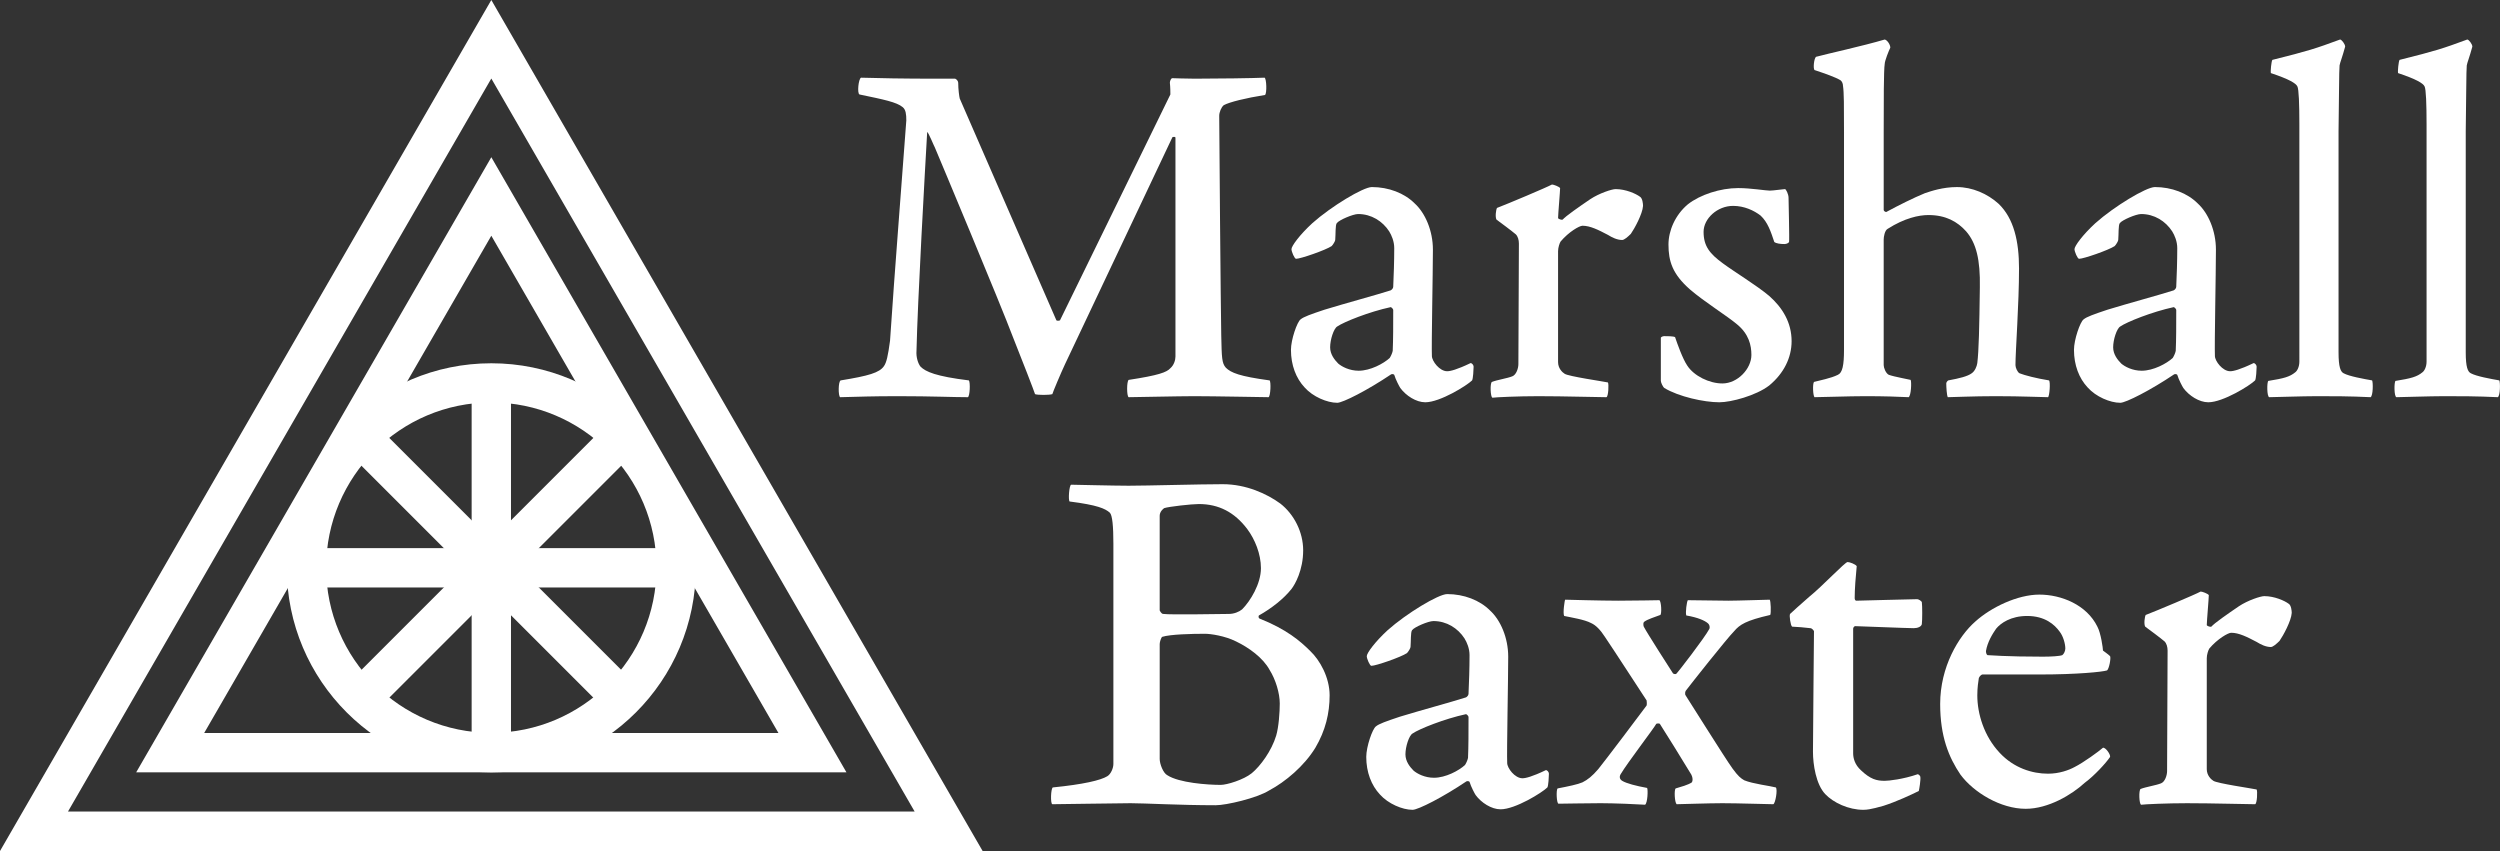 <?xml version="1.0" encoding="UTF-8"?>
<svg id="a" data-name="Layer 1" xmlns="http://www.w3.org/2000/svg" viewBox="0 0 147.41 50.18">
  <rect x="0" y="0" width="147.41" height="50.18" fill="#333333" stroke="none"/>
  <defs>
    <style>
      .b, .c {
        fill: none;
      }

      .d {
        fill: #fff;
      }

      .c {
        stroke: #fff;
        stroke-miterlimit: 10;
        stroke-width: 2.32px;
      }
    </style>
  </defs>
  <g>
    <path class="d" d="M56.32,4.64c.09.03.18.15.18.24,0,.39.06.81.09.93l5.7,13.08c.06.03.12.03.21,0l6.51-13.32c0-.12,0-.42-.03-.69,0-.09.06-.27.15-.27s.78.03,1.32.03c1.29,0,3.48-.03,4.11-.06.12.03.15.93.03,1.02-1.14.18-2.1.42-2.43.6-.15.12-.27.42-.27.63,0,.72.09,11.58.12,12.96.03,1.29.03,1.62.27,1.89.3.3.81.51,2.58.75.09.06.06.93-.06.99-.18,0-3.24-.06-4.38-.06-.9,0-3.57.06-3.87.06-.12-.06-.12-.93,0-1.02,1.77-.27,2.25-.45,2.46-.69.21-.18.3-.48.3-.69v-12.9c0-.06-.12-.06-.18-.03l-6.33,13.38c-.24.51-.72,1.65-.75,1.77-.18.06-.87.06-1.02,0-.03-.12-.81-2.13-1.29-3.33-.72-1.92-4.44-10.8-4.62-11.22-.03-.03-.39-.93-.45-.9-.12,2.07-.57,10.05-.63,12.9-.03.36.09.75.24.93.3.3.9.57,2.85.81.09.12.06.93-.06.99-.87,0-2.13-.06-4.08-.06-1.65,0-2.16.03-3.45.06-.12-.06-.12-.93.03-.99,1.65-.27,2.28-.45,2.55-.84.15-.21.24-.6.36-1.5.3-4.47.63-8.49.96-12.99,0-.36-.03-.63-.21-.78-.36-.3-1.11-.45-2.55-.75-.15-.06-.06-.93.09-.99,1.05.03,2.49.06,4.44.06h1.11Z"/>
    <path class="d" d="M81.91,13.64c-.39-.6-1.05-1.02-1.83-1.02-.3,0-1.14.36-1.26.54-.09.12-.06.66-.09.99,0,.06-.12.27-.21.36-.36.24-1.83.75-2.1.75-.09,0-.27-.42-.27-.57,0-.18.48-.84,1.23-1.53,1.11-.99,3-2.13,3.51-2.13.99,0,1.92.36,2.52.96.63.57,1.08,1.62,1.08,2.73,0,1.32-.09,5.61-.06,6.27,0,.3.45.9.9.9.18,0,.57-.09,1.38-.48.09,0,.18.12.18.21,0,.15-.03.72-.09.81-.3.3-1.89,1.29-2.76,1.29-.54,0-1.14-.39-1.47-.84-.06-.09-.27-.48-.36-.78-.03-.03-.09-.06-.18-.03-1.38.93-2.85,1.68-3.18,1.68-.6,0-1.44-.36-1.92-.9-.51-.54-.81-1.32-.81-2.22,0-.6.36-1.65.57-1.8.18-.15.6-.3,1.41-.57,1.17-.36,3.06-.87,3.9-1.14.06-.03.15-.12.15-.21.03-.66.06-1.5.06-2.28,0-.39-.15-.75-.3-.99ZM82.15,18.29c0-.09-.12-.18-.15-.18-1.26.27-2.76.87-3.15,1.14-.21.12-.42.78-.42,1.23,0,.42.27.75.48.96.21.18.66.42,1.2.42.69,0,1.47-.42,1.83-.75.06-.09.15-.27.18-.42.03-.66.03-1.5.03-2.4Z"/>
    <path class="d" d="M88,23.45c-.12-.03-.15-.87-.03-.93.3-.12.9-.21,1.2-.33.24-.09.36-.48.36-.72l.03-7.11c0-.21-.06-.42-.18-.54-.21-.18-.93-.72-1.14-.87-.09-.15-.03-.6.03-.69.63-.24,2.91-1.2,3.24-1.38.09,0,.42.12.48.21,0,.18-.12,1.56-.12,1.77.03.06.21.12.27.09.18-.21.96-.75,1.62-1.2.54-.36,1.29-.6,1.5-.6.6,0,1.2.27,1.44.45.15.09.18.42.18.54-.03.48-.51,1.35-.72,1.65-.18.18-.39.36-.51.36-.3,0-.6-.15-.84-.3-.57-.3-1.05-.54-1.5-.54-.18,0-.81.36-1.29.93-.06.09-.15.36-.15.57v6.54c0,.36.24.6.39.69.21.15,2.28.45,2.55.51.06.09.03.84-.09.87-.57,0-2.46-.06-4.02-.06-1.17,0-2.49.06-2.7.09Z"/>
    <path class="d" d="M104.35,11.24c.21,0,.81-.09.9-.09.06,0,.21.3.21.51,0,.27.06,2.46.03,2.61-.03.06-.15.12-.27.12-.24,0-.48-.03-.6-.12-.21-.63-.39-1.17-.81-1.56-.39-.3-.96-.57-1.62-.57-.93,0-1.74.75-1.74,1.53,0,.84.36,1.29,1.14,1.86.69.51,1.98,1.29,2.73,1.92.78.69,1.32,1.56,1.32,2.67,0,.96-.45,1.89-1.32,2.61-.78.6-2.25.99-2.94.99-.9,0-2.4-.33-3.24-.84-.09-.06-.21-.33-.21-.42v-2.55c.03-.06.15-.09.18-.09.18,0,.57,0,.66.06.12.36.45,1.29.72,1.68.39.6,1.29,1.05,2.07,1.05.9,0,1.71-.87,1.71-1.68,0-.57-.15-1.23-.84-1.8-.6-.51-1.92-1.32-2.79-2.07-1.02-.9-1.26-1.65-1.26-2.64,0-.81.39-1.74,1.14-2.37.72-.57,1.92-.96,2.97-.96.75,0,1.62.15,1.86.15Z"/>
    <path class="d" d="M117.85,12.02c.9.87,1.2,2.22,1.2,3.81,0,2.1-.21,4.86-.21,5.7,0,.15.12.42.24.48.3.12.99.3,1.74.42.09.09.03.93-.06.99-.42,0-1.5-.06-3.09-.06-1.32,0-2.55.06-2.82.06-.06-.09-.09-.6-.09-.81,0-.06.06-.15.12-.18.66-.12,1.14-.24,1.38-.42.18-.12.3-.39.33-.6.09-.75.12-2.1.15-4.47.03-1.62-.21-2.61-.81-3.3-.51-.57-1.2-.96-2.22-.96-.57,0-1.41.18-2.4.81-.18.09-.24.48-.24.63v7.41c0,.15.12.48.3.57.33.12,1.2.27,1.29.3.06.12.03.93-.12,1.02-.6-.03-1.44-.06-2.55-.06-.99,0-2.55.06-3,.06-.09-.09-.12-.78-.03-.9.33-.09.99-.21,1.41-.42.27-.12.36-.57.36-1.47V7.82c0-1.59,0-2.37-.06-2.76,0-.12-.06-.27-.15-.33-.3-.18-.9-.39-1.53-.6-.09-.09-.03-.69.09-.78.66-.18,2.73-.63,4.05-1.02.15.03.33.3.33.48-.09.18-.33.78-.33.96-.06.33-.06,2.28-.06,4.05v4.56c0,.06.09.12.15.12.72-.39,1.62-.84,2.28-1.11.36-.12,1.05-.36,1.89-.36.9,0,1.8.39,2.46.99Z"/>
    <path class="d" d="M128.08,13.64c-.39-.6-1.05-1.02-1.83-1.02-.3,0-1.14.36-1.26.54-.09.12-.06.66-.09.99,0,.06-.12.27-.21.36-.36.24-1.83.75-2.1.75-.09,0-.27-.42-.27-.57,0-.18.48-.84,1.23-1.53,1.11-.99,3-2.13,3.51-2.13.99,0,1.92.36,2.52.96.63.57,1.08,1.62,1.08,2.73,0,1.32-.09,5.61-.06,6.27,0,.3.45.9.9.9.18,0,.57-.09,1.38-.48.09,0,.18.12.18.21,0,.15-.03.72-.09.81-.3.3-1.89,1.29-2.76,1.29-.54,0-1.14-.39-1.47-.84-.06-.09-.27-.48-.36-.78-.03-.03-.09-.06-.18-.03-1.38.93-2.85,1.68-3.18,1.68-.6,0-1.44-.36-1.92-.9-.51-.54-.81-1.32-.81-2.22,0-.6.36-1.65.57-1.8.18-.15.6-.3,1.41-.57,1.17-.36,3.06-.87,3.9-1.14.06-.03.15-.12.15-.21.03-.66.06-1.5.06-2.28,0-.39-.15-.75-.3-.99ZM128.32,18.29c0-.09-.12-.18-.15-.18-1.26.27-2.76.87-3.15,1.14-.21.12-.42.78-.42,1.23,0,.42.27.75.48.96.21.18.66.42,1.2.42.69,0,1.47-.42,1.83-.75.06-.09.15-.27.18-.42.03-.66.03-1.5.03-2.4Z"/>
    <path class="d" d="M137.89,20.78c0,.87.12,1.14.3,1.23.33.18,1.17.33,1.68.42.06.12.06.9-.09.99-1.2-.06-2.28-.06-3.15-.06s-2.55.06-2.82.06c-.15,0-.15-.9-.06-.96.93-.15,1.26-.24,1.59-.51.12-.09.24-.33.24-.63V7.34c0-1.17-.03-2.1-.12-2.25-.09-.18-.48-.42-1.56-.78-.03-.09.03-.72.09-.78,2.16-.54,2.52-.66,3.99-1.2.09,0,.3.27.3.42-.18.66-.3.93-.33,1.11-.03.24-.03,2.04-.06,3.87v13.05Z"/>
    <path class="d" d="M145.39,20.78c0,.87.12,1.14.3,1.23.33.18,1.17.33,1.68.42.06.12.06.9-.09.99-1.2-.06-2.28-.06-3.15-.06s-2.55.06-2.82.06c-.15,0-.15-.9-.06-.96.93-.15,1.26-.24,1.59-.51.12-.09.24-.33.24-.63V7.34c0-1.17-.03-2.1-.12-2.25-.09-.18-.48-.42-1.56-.78-.03-.09.03-.72.09-.78,2.16-.54,2.52-.66,3.99-1.2.09,0,.3.27.3.42-.18.66-.3.93-.33,1.11-.03.24-.03,2.04-.06,3.87v13.05Z"/>
    <path class="d" d="M72.1,28.55c1.38,0,2.61.57,3.39,1.14.81.63,1.35,1.68,1.35,2.76,0,1.17-.48,2.01-.69,2.28-.45.57-1.17,1.14-1.92,1.56-.03.03-.03.15.03.18,1.59.63,2.4,1.32,3,1.92.57.54,1.14,1.56,1.14,2.61s-.24,2.07-.84,3.09c-.66,1.08-1.77,2.01-2.73,2.52-.72.45-2.52.87-3.15.87-2.1,0-4.2-.12-5.01-.12s-4.08.06-4.62.06c-.12-.03-.09-.93.03-.99,1.8-.18,2.82-.42,3.21-.66.21-.12.36-.48.36-.72v-12.99c0-1.02-.06-1.68-.21-1.83-.27-.24-.72-.45-2.37-.66-.09-.06-.03-.96.09-.99.21,0,2.49.06,3.39.06,1.08,0,4.2-.09,5.55-.09ZM68.59,36.2c.45.06,3.48,0,3.87,0,.3,0,.6-.12.78-.27.48-.48,1.11-1.5,1.11-2.43,0-.84-.36-1.71-.81-2.31-.75-.99-1.68-1.47-2.85-1.47-.42,0-1.77.15-2.04.24-.06.03-.27.21-.27.45v5.58s.09.21.21.21ZM68.38,44.75c0,.3.21.84.45.96.69.45,2.37.57,3.15.57.36,0,1.35-.3,1.83-.69.51-.42,1.17-1.32,1.44-2.22.15-.51.21-1.38.21-1.89,0-.6-.24-1.41-.6-1.98-.39-.72-1.23-1.32-1.98-1.68-.66-.33-1.5-.45-1.83-.45-.78,0-2.04.03-2.52.18-.06.03-.15.3-.15.42v6.78Z"/>
    <path class="d" d="M86.35,37.64c-.39-.6-1.05-1.02-1.83-1.02-.3,0-1.14.36-1.26.54-.09.12-.06.66-.09.99,0,.06-.12.27-.21.36-.36.24-1.83.75-2.1.75-.09,0-.27-.42-.27-.57,0-.18.48-.84,1.23-1.53,1.11-.99,3-2.13,3.51-2.13.99,0,1.92.36,2.52.96.63.57,1.08,1.62,1.08,2.73,0,1.32-.09,5.61-.06,6.27,0,.3.45.9.9.9.18,0,.57-.09,1.38-.48.09,0,.18.12.18.21,0,.15-.03.72-.09.81-.3.3-1.89,1.29-2.76,1.29-.54,0-1.14-.39-1.47-.84-.06-.09-.27-.48-.36-.78-.03-.03-.09-.06-.18-.03-1.38.93-2.85,1.68-3.18,1.68-.6,0-1.44-.36-1.92-.9-.51-.54-.81-1.32-.81-2.22,0-.6.36-1.65.57-1.8.18-.15.6-.3,1.41-.57,1.17-.36,3.06-.87,3.9-1.14.06-.03.15-.12.15-.21.03-.66.06-1.5.06-2.28,0-.39-.15-.75-.3-.99ZM86.59,42.29c0-.09-.12-.18-.15-.18-1.26.27-2.76.87-3.15,1.14-.21.12-.42.78-.42,1.23,0,.42.27.75.48.96.21.18.66.42,1.2.42.69,0,1.47-.42,1.83-.75.06-.09.15-.27.18-.42.03-.66.03-1.5.03-2.4Z"/>
    <path class="d" d="M101.92,35.42c.54,0,2.22-.06,2.43-.06.06.06.09.78.03.9-1.44.33-1.8.57-2.13.96-.42.42-2.58,3.15-2.85,3.51-.06.09-.03.21-.03.24.03.03,2.37,3.78,2.79,4.35.33.45.48.57.69.69.51.21,1.53.33,1.86.42.12.12-.03.96-.15.99-.33,0-2.07-.06-3-.06-.81,0-2.52.06-2.7.06-.12-.12-.15-.84-.06-.93.3-.09.75-.21.96-.36.06-.09.06-.27-.03-.45-.3-.51-1.83-2.97-1.86-3s-.15-.03-.21,0c-.12.24-1.71,2.31-2.1,2.97-.09.15-.06.3.09.39.24.15.81.3,1.47.42.06.09.03.9-.12.99-.39-.03-1.86-.09-2.61-.09s-2.25.03-2.49.03c-.12,0-.15-.81-.06-.9.63-.12,1.2-.24,1.47-.36.3-.15.57-.36.93-.78.3-.36,2.61-3.42,2.85-3.75.03-.09,0-.27,0-.3-.18-.27-1.95-3-2.46-3.75-.27-.42-.54-.69-.81-.81-.39-.21-1.17-.33-1.59-.42-.09-.15.03-.96.06-.96.06,0,2.1.06,3.12.06,1.08,0,2.25-.03,2.43-.03.12.06.15.81.06.87-.33.12-.78.27-.93.39-.09.03-.09.24-.03.33.15.3,1.59,2.55,1.71,2.73.09.06.18.03.18.03.06-.03,1.68-2.13,1.95-2.64.06-.09.03-.27-.09-.36-.18-.15-.57-.33-1.26-.45-.06-.18.03-.81.09-.9.15,0,2.1.03,2.4.03Z"/>
    <path class="d" d="M109.72,45.41c.57.54.93.63,1.41.63.24,0,1.08-.09,1.95-.39.03,0,.15.09.15.15.03.18-.06.72-.09.84-.42.21-1.32.63-2.07.87-.15.03-.75.24-1.2.24-.87,0-1.77-.42-2.25-.93-.54-.57-.72-1.74-.72-2.49,0-1.05.06-6.81.06-7.11,0-.03-.12-.18-.21-.18-.21-.03-.9-.09-1.08-.09-.09-.06-.18-.66-.12-.75.18-.18.6-.54,1.14-1.02.75-.6,2.1-2.04,2.25-2.04.12,0,.45.12.54.24-.06.6-.12,1.35-.12,1.89,0,.06.03.15.09.15s3.33-.09,3.6-.09c.06,0,.24.09.27.18.03.21.03,1.05,0,1.29-.03.15-.24.24-.48.24-.36,0-3.33-.12-3.45-.12-.06,0-.12.09-.12.15v7.35c0,.27.09.66.45.99Z"/>
    <path class="d" d="M123.67,36.95c.21.39.33,1.29.33,1.41.03.03.3.21.42.33.06.12-.06.75-.18.84-.27.09-1.8.24-3.93.24h-3.42c-.06,0-.18.12-.21.21-.03.18-.09.57-.09,1.02,0,1.08.39,2.4,1.32,3.39.84.9,1.92,1.23,2.85,1.23.66,0,1.23-.21,1.56-.39.54-.27,1.44-.93,1.68-1.14.15-.03.45.39.42.54-.24.36-.93,1.11-1.5,1.53-.75.69-2.13,1.53-3.48,1.53-1.47,0-3.06-.96-3.84-2.01-.69-1.02-1.2-2.25-1.2-4.17,0-2.19,1.08-3.99,2.07-4.86.93-.84,2.49-1.59,3.78-1.59s2.79.6,3.42,1.89ZM121.6,38.63c.09-.06.18-.24.18-.39,0-.27-.12-.72-.33-.99-.3-.42-.87-.93-1.92-.93-.96,0-1.56.42-1.83.75-.21.3-.51.78-.6,1.32,0,.09.03.21.09.24.09,0,1.08.09,3.27.09.48,0,.99-.03,1.14-.09Z"/>
    <path class="d" d="M126.25,47.45c-.12-.03-.15-.87-.03-.93.3-.12.9-.21,1.2-.33.24-.09.36-.48.36-.72l.03-7.11c0-.21-.06-.42-.18-.54-.21-.18-.93-.72-1.14-.87-.09-.15-.03-.6.03-.69.63-.24,2.91-1.2,3.24-1.38.09,0,.42.12.48.21,0,.18-.12,1.56-.12,1.77.03.06.21.12.27.09.18-.21.96-.75,1.62-1.2.54-.36,1.29-.6,1.5-.6.6,0,1.2.27,1.44.45.15.09.18.42.18.54-.03.48-.51,1.35-.72,1.65-.18.18-.39.36-.51.36-.3,0-.6-.15-.84-.3-.57-.3-1.05-.54-1.5-.54-.18,0-.81.36-1.29.93-.06.09-.15.36-.15.57v6.54c0,.36.24.6.39.69.21.15,2.28.45,2.55.51.06.09.03.84-.09.87-.57,0-2.46-.06-4.02-.06-1.17,0-2.49.06-2.7.09Z"/>
  </g>
  <g>
    <g>
      <polygon class="b" points="2.01 49.02 28.97 2.32 55.93 49.02 2.01 49.02"/>
      <path class="d" d="M28.97,4.63l24.96,43.22H4.01L28.97,4.63M28.97,0L0,50.18h57.94L28.97,0h0Z"/>
    </g>
    <g>
      <polygon class="b" points="10.03 44.38 28.97 11.59 47.9 44.38 10.03 44.38"/>
      <path class="d" d="M28.97,13.9l16.93,29.32H12.04L28.97,13.9M28.97,9.27L8.03,45.54h41.88L28.97,9.27h0Z"/>
    </g>
    <path class="d" d="M28.97,23.73c5.37,0,9.74,4.37,9.74,9.74s-4.37,9.74-9.74,9.74-9.74-4.37-9.74-9.74,4.37-9.74,9.74-9.74M28.97,21.42c-6.66,0-12.06,5.4-12.06,12.06s5.4,12.06,12.06,12.06,12.06-5.4,12.06-12.06-5.4-12.06-12.06-12.06h0Z"/>
    <line class="c" x1="36.48" y1="25.97" x2="21.6" y2="40.85"/>
    <line class="c" x1="20.44" y1="24.95" x2="36.25" y2="40.76"/>
    <line class="c" x1="16.91" y1="33.48" x2="41.03" y2="33.48"/>
    <line class="c" x1="28.97" y1="22.97" x2="28.97" y2="44.02"/>
  </g>
</svg>